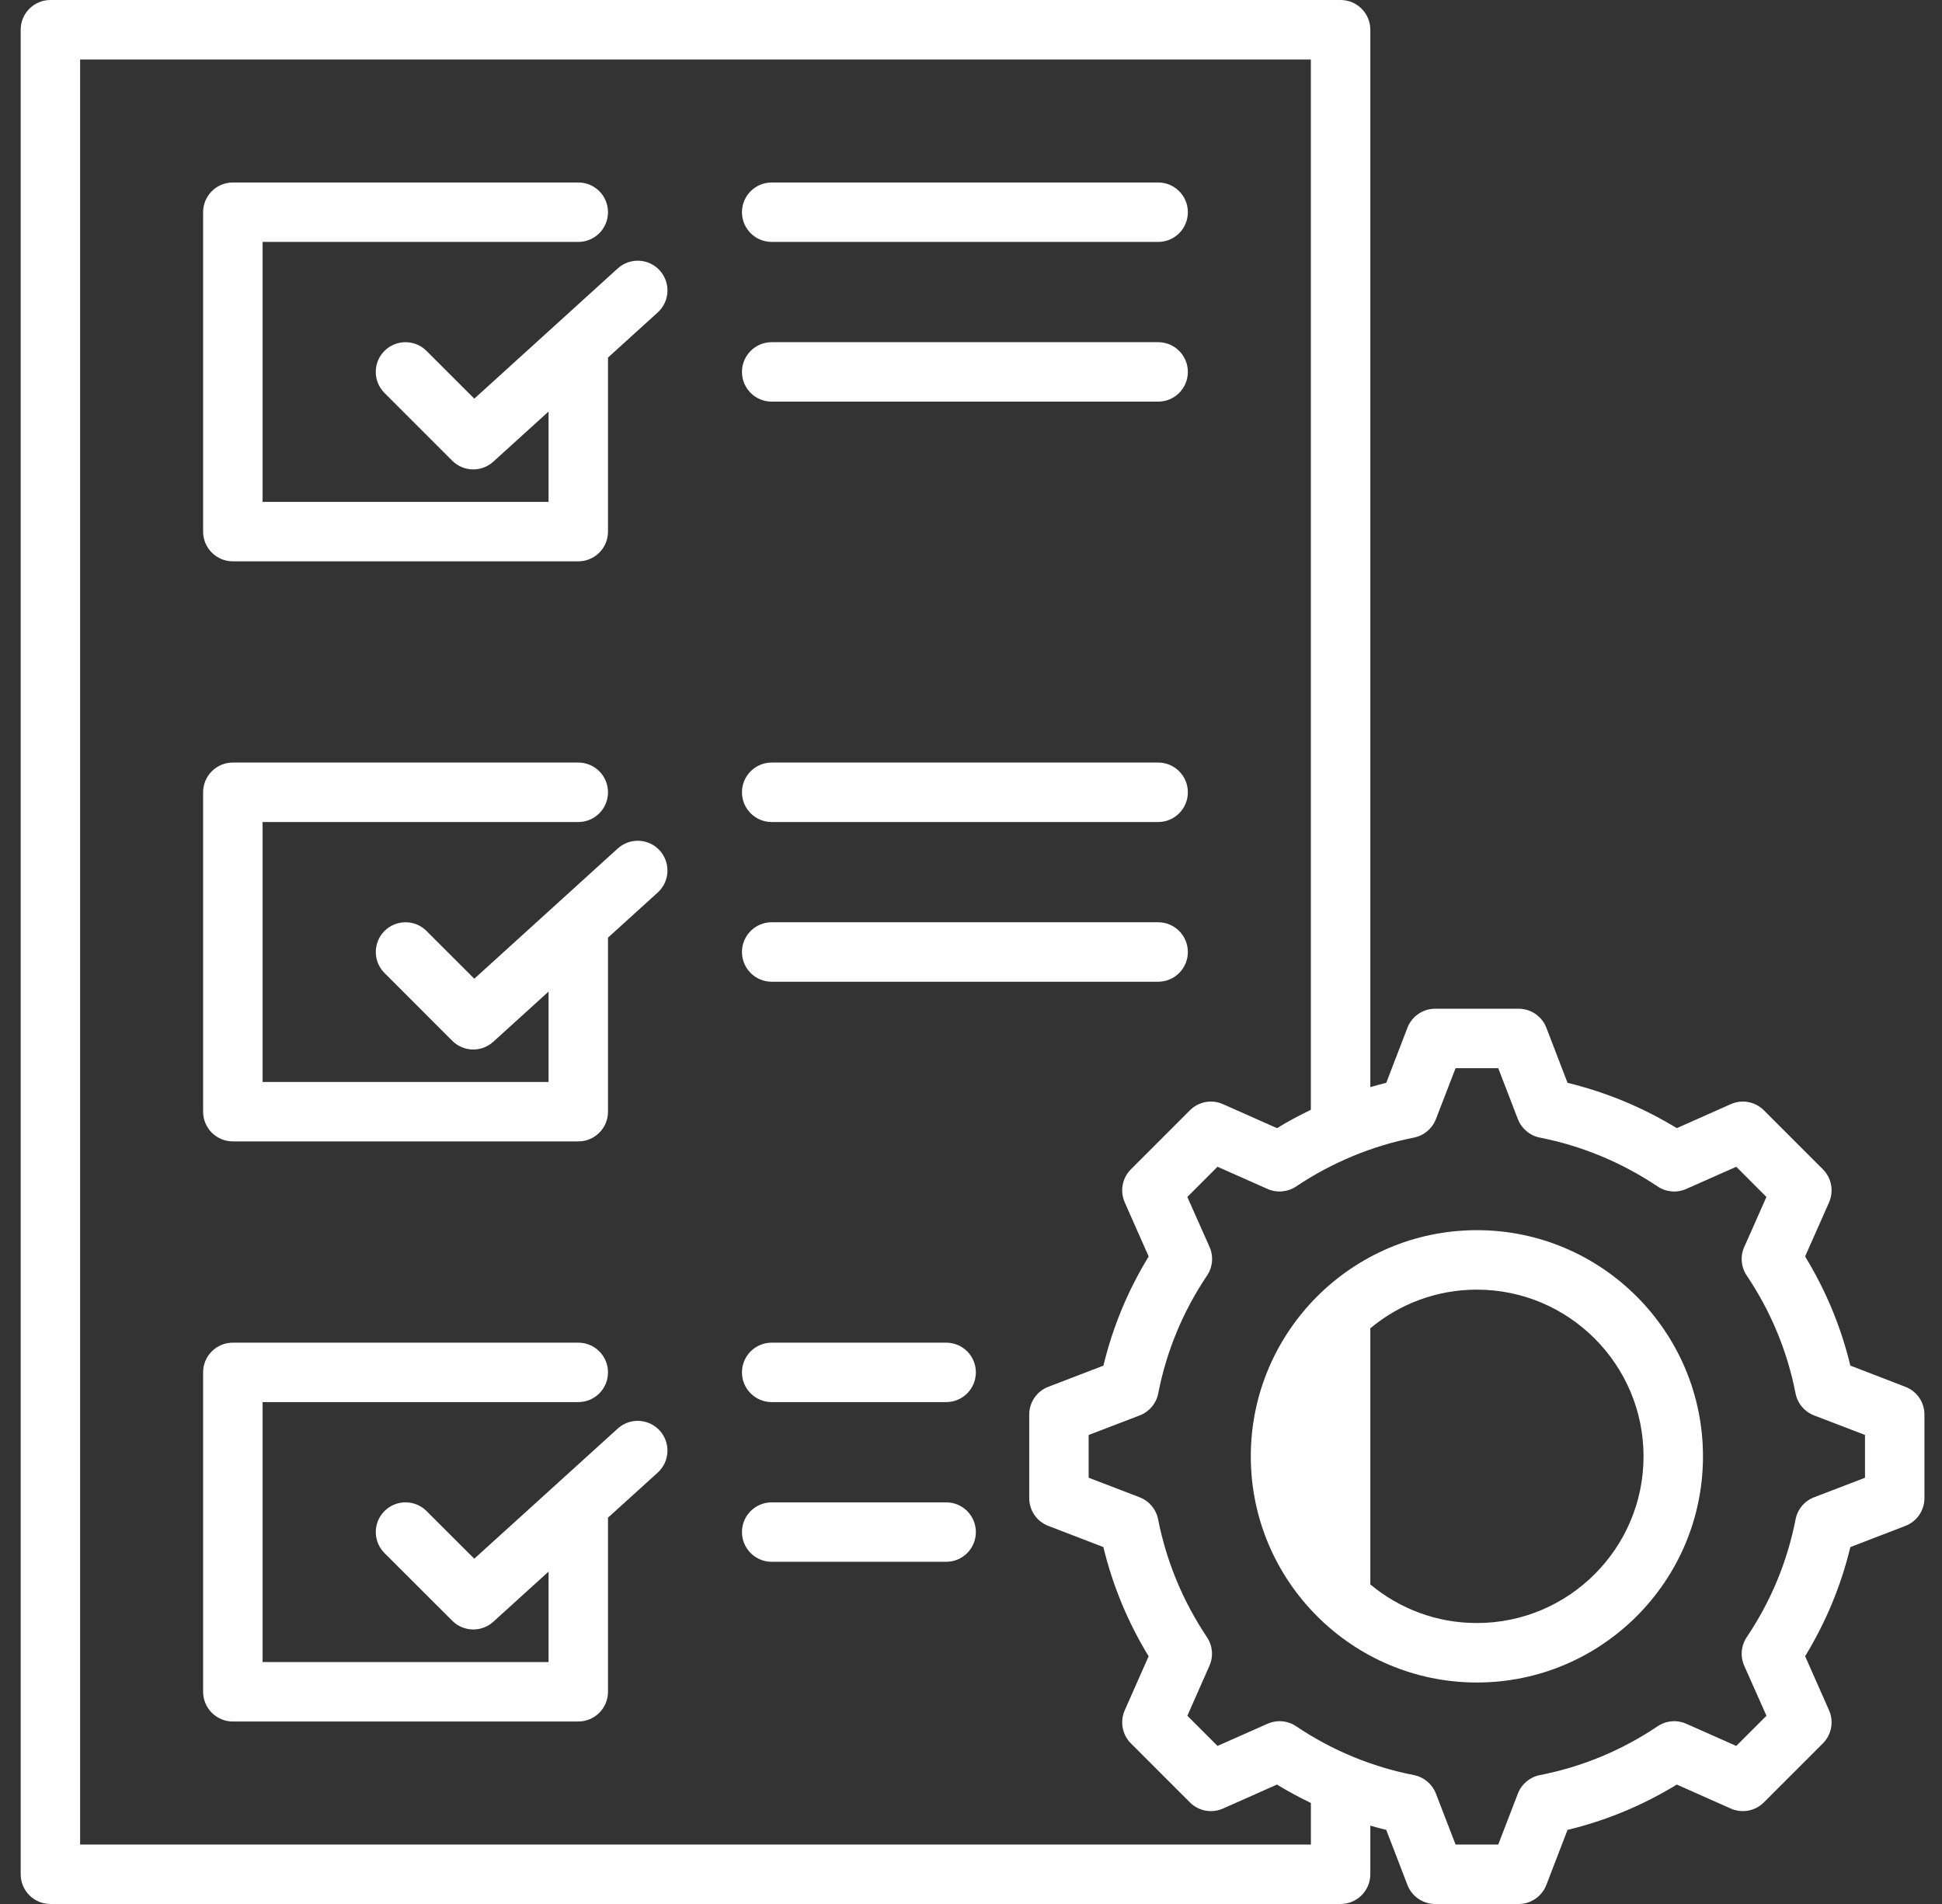 <svg width="51" height="50" viewBox="0 0 51 50" fill="none" xmlns="http://www.w3.org/2000/svg">
<rect x="0" y="0" width="51" height="50" fill="#333333" stroke="none"/>
<g clip-path="url(#clip0_327_8079)">
<path d="M20.266 25.781H30.414C30.846 25.781 31.195 25.431 31.195 25C31.195 24.569 30.846 24.219 30.414 24.219H20.266C19.835 24.219 19.485 24.569 19.485 25C19.485 25.431 19.835 25.781 20.266 25.781Z" fill="white"/>
<path d="M20.266 21.587H30.414C30.846 21.587 31.195 21.237 31.195 20.806C31.195 20.375 30.846 20.025 30.414 20.025H20.266C19.835 20.025 19.485 20.375 19.485 20.806C19.485 21.237 19.835 21.587 20.266 21.587Z" fill="white"/>
<path d="M20.266 10.547H30.414C30.846 10.547 31.195 10.198 31.195 9.767C31.195 9.335 30.846 8.986 30.414 8.986H20.266C19.835 8.986 19.485 9.335 19.485 9.767C19.485 10.198 19.835 10.547 20.266 10.547Z" fill="white"/>
<path d="M20.266 6.353H30.414C30.846 6.353 31.195 6.004 31.195 5.573C31.195 5.141 30.846 4.792 30.414 4.792H20.266C19.835 4.792 19.485 5.141 19.485 5.573C19.485 6.004 19.835 6.353 20.266 6.353Z" fill="white"/>
<path d="M38.786 32.305C35.511 32.305 32.848 34.97 32.848 38.246C32.848 41.52 35.511 44.184 38.786 44.184C42.06 44.184 44.723 41.52 44.723 38.246C44.723 34.97 42.06 32.305 38.786 32.305ZM38.785 42.622C37.722 42.622 36.746 42.241 35.987 41.608V34.882C36.746 34.248 37.722 33.867 38.785 33.867C41.199 33.867 43.162 35.831 43.162 38.246C43.162 40.659 41.199 42.622 38.785 42.622Z" fill="white"/>
<path d="M16.223 37.515L12.455 40.933L11.201 39.681C10.896 39.376 10.402 39.377 10.097 39.682C9.792 39.987 9.793 40.481 10.098 40.786L11.878 42.563C12.03 42.715 12.23 42.791 12.43 42.791C12.617 42.791 12.805 42.724 12.954 42.589L14.406 41.272V43.647H6.896V36.82H15.187C15.618 36.82 15.967 36.471 15.967 36.039C15.967 35.608 15.618 35.259 15.187 35.259H6.115C5.684 35.259 5.334 35.608 5.334 36.039V44.427C5.334 44.858 5.684 45.208 6.115 45.208H15.187C15.618 45.208 15.967 44.858 15.967 44.427V39.855L17.272 38.672C17.592 38.382 17.616 37.888 17.326 37.569C17.036 37.25 16.543 37.225 16.223 37.515Z" fill="white"/>
<path d="M50.039 36.419L48.613 35.869L48.593 35.862C48.349 34.848 47.95 33.888 47.405 32.996L48.034 31.575C48.164 31.28 48.1 30.935 47.872 30.707L46.322 29.157C46.093 28.928 45.748 28.864 45.453 28.996L44.035 29.626C43.142 29.081 42.18 28.682 41.166 28.436L40.61 26.99C40.494 26.689 40.205 26.49 39.882 26.49H37.689C37.366 26.49 37.077 26.689 36.961 26.99L36.414 28.413L36.405 28.436C36.264 28.47 36.125 28.508 35.987 28.548V0.781C35.987 0.35 35.637 0 35.206 0H1.323C0.892 0 0.543 0.35 0.543 0.781V49.219C0.543 49.65 0.892 50 1.323 50H35.206C35.637 50 35.987 49.65 35.987 49.219V47.943C36.125 47.983 36.264 48.02 36.405 48.054L36.961 49.499C37.077 49.801 37.366 50 37.689 50H39.882C40.205 50 40.494 49.801 40.61 49.499L41.157 48.077L41.166 48.054C42.18 47.81 43.142 47.411 44.036 46.864L45.453 47.494C45.748 47.625 46.093 47.561 46.322 47.332L47.872 45.782C48.1 45.554 48.164 45.209 48.034 44.914L47.415 43.515L47.405 43.494C47.95 42.602 48.349 41.641 48.593 40.628L50.039 40.071C50.341 39.955 50.539 39.665 50.539 39.342V37.147C50.539 36.824 50.341 36.535 50.039 36.419ZM34.426 48.439H2.104V1.562H34.425V29.144C34.122 29.29 33.825 29.449 33.536 29.626L32.118 28.996C31.823 28.864 31.478 28.928 31.249 29.157L29.699 30.707C29.471 30.935 29.407 31.28 29.537 31.575L30.156 32.974L30.166 32.996C29.62 33.888 29.222 34.848 28.978 35.862L27.529 36.419C27.228 36.534 27.029 36.824 27.029 37.147V39.342C27.029 39.665 27.228 39.955 27.529 40.071L28.976 40.627C29.222 41.641 29.62 42.603 30.165 43.495L29.537 44.914C29.407 45.209 29.471 45.554 29.699 45.782L31.249 47.332C31.478 47.561 31.823 47.625 32.118 47.494L33.535 46.864C33.825 47.041 34.122 47.201 34.426 47.347V48.439ZM48.978 38.807L47.643 39.319C47.391 39.414 47.206 39.634 47.155 39.898C46.938 41.009 46.506 42.05 45.872 42.993C45.722 43.217 45.697 43.502 45.808 43.748L46.39 45.057L45.597 45.849L44.283 45.267C44.038 45.158 43.755 45.183 43.532 45.333C42.589 45.967 41.549 46.398 40.44 46.615C40.178 46.667 39.96 46.849 39.863 47.098L39.346 48.439H38.226L37.708 47.098C37.611 46.849 37.393 46.667 37.131 46.615C36.022 46.398 34.982 45.967 34.039 45.333C33.817 45.183 33.533 45.158 33.288 45.267L31.974 45.849L31.182 45.057L31.762 43.744C31.871 43.499 31.846 43.216 31.697 42.994C31.065 42.05 30.633 41.008 30.413 39.897C30.361 39.633 30.177 39.415 29.927 39.319L28.59 38.806V37.683L29.928 37.171C30.18 37.075 30.365 36.856 30.417 36.591C30.634 35.481 31.065 34.44 31.699 33.497C31.849 33.273 31.874 32.988 31.763 32.742L31.181 31.433L31.974 30.64L33.288 31.223C33.532 31.331 33.815 31.306 34.038 31.158C34.505 30.845 34.995 30.582 35.506 30.369C35.51 30.367 35.514 30.365 35.518 30.364C36.036 30.148 36.576 29.984 37.132 29.874C37.394 29.822 37.611 29.64 37.708 29.392L38.226 28.051H39.346L39.863 29.392C39.96 29.64 40.177 29.822 40.439 29.874C41.548 30.094 42.59 30.526 43.533 31.158C43.756 31.307 44.039 31.331 44.283 31.223L45.597 30.64L46.389 31.433L45.99 32.335L45.808 32.742C45.697 32.987 45.722 33.273 45.872 33.497C46.506 34.44 46.937 35.481 47.154 36.591C47.206 36.856 47.391 37.075 47.643 37.171L48.978 37.683H48.978V38.807Z" fill="white"/>
<path d="M24.848 35.259H20.266C19.835 35.259 19.485 35.608 19.485 36.039C19.485 36.471 19.835 36.82 20.266 36.82H24.848C25.279 36.82 25.628 36.471 25.628 36.039C25.628 35.608 25.279 35.259 24.848 35.259Z" fill="white"/>
<path d="M24.848 39.453H20.266C19.835 39.453 19.485 39.802 19.485 40.233C19.485 40.664 19.835 41.014 20.266 41.014H24.848C25.279 41.014 25.628 40.664 25.628 40.233C25.628 39.802 25.279 39.453 24.848 39.453Z" fill="white"/>
<path d="M16.223 7.049L12.456 10.469L11.201 9.215C10.896 8.91 10.402 8.91 10.097 9.215C9.792 9.52 9.792 10.014 10.097 10.319L11.877 12.099C12.029 12.251 12.229 12.327 12.429 12.327C12.617 12.327 12.805 12.26 12.954 12.125L14.406 10.807V13.18H6.896V6.353H15.187C15.618 6.353 15.967 6.004 15.967 5.573C15.967 5.141 15.618 4.792 15.187 4.792H6.115C5.684 4.792 5.334 5.141 5.334 5.573V13.96C5.334 14.392 5.684 14.741 6.115 14.741H15.187C15.618 14.741 15.967 14.392 15.967 13.96V9.39L17.273 8.205C17.592 7.915 17.616 7.421 17.326 7.102C17.036 6.783 16.543 6.759 16.223 7.049Z" fill="white"/>
<path d="M16.223 22.282L12.456 25.702L11.201 24.448C10.897 24.143 10.402 24.143 10.098 24.448C9.793 24.753 9.793 25.247 10.098 25.552L11.877 27.332C12.03 27.484 12.229 27.561 12.43 27.561C12.617 27.561 12.805 27.493 12.954 27.358L14.406 26.04V28.413H6.896V21.587H15.187C15.618 21.587 15.967 21.237 15.967 20.806C15.967 20.375 15.618 20.025 15.187 20.025H6.115C5.684 20.025 5.334 20.375 5.334 20.806V29.194C5.334 29.625 5.684 29.974 6.115 29.974H15.187C15.618 29.974 15.967 29.625 15.967 29.194V24.623L17.273 23.438C17.592 23.148 17.616 22.655 17.326 22.335C17.036 22.016 16.543 21.992 16.223 22.282Z" fill="white"/>
</g>
<defs>
<clipPath id="clip0_327_8079">
<rect width="50" height="50" fill="white" transform="translate(0.541)"/>
</clipPath>
</defs>
</svg>
